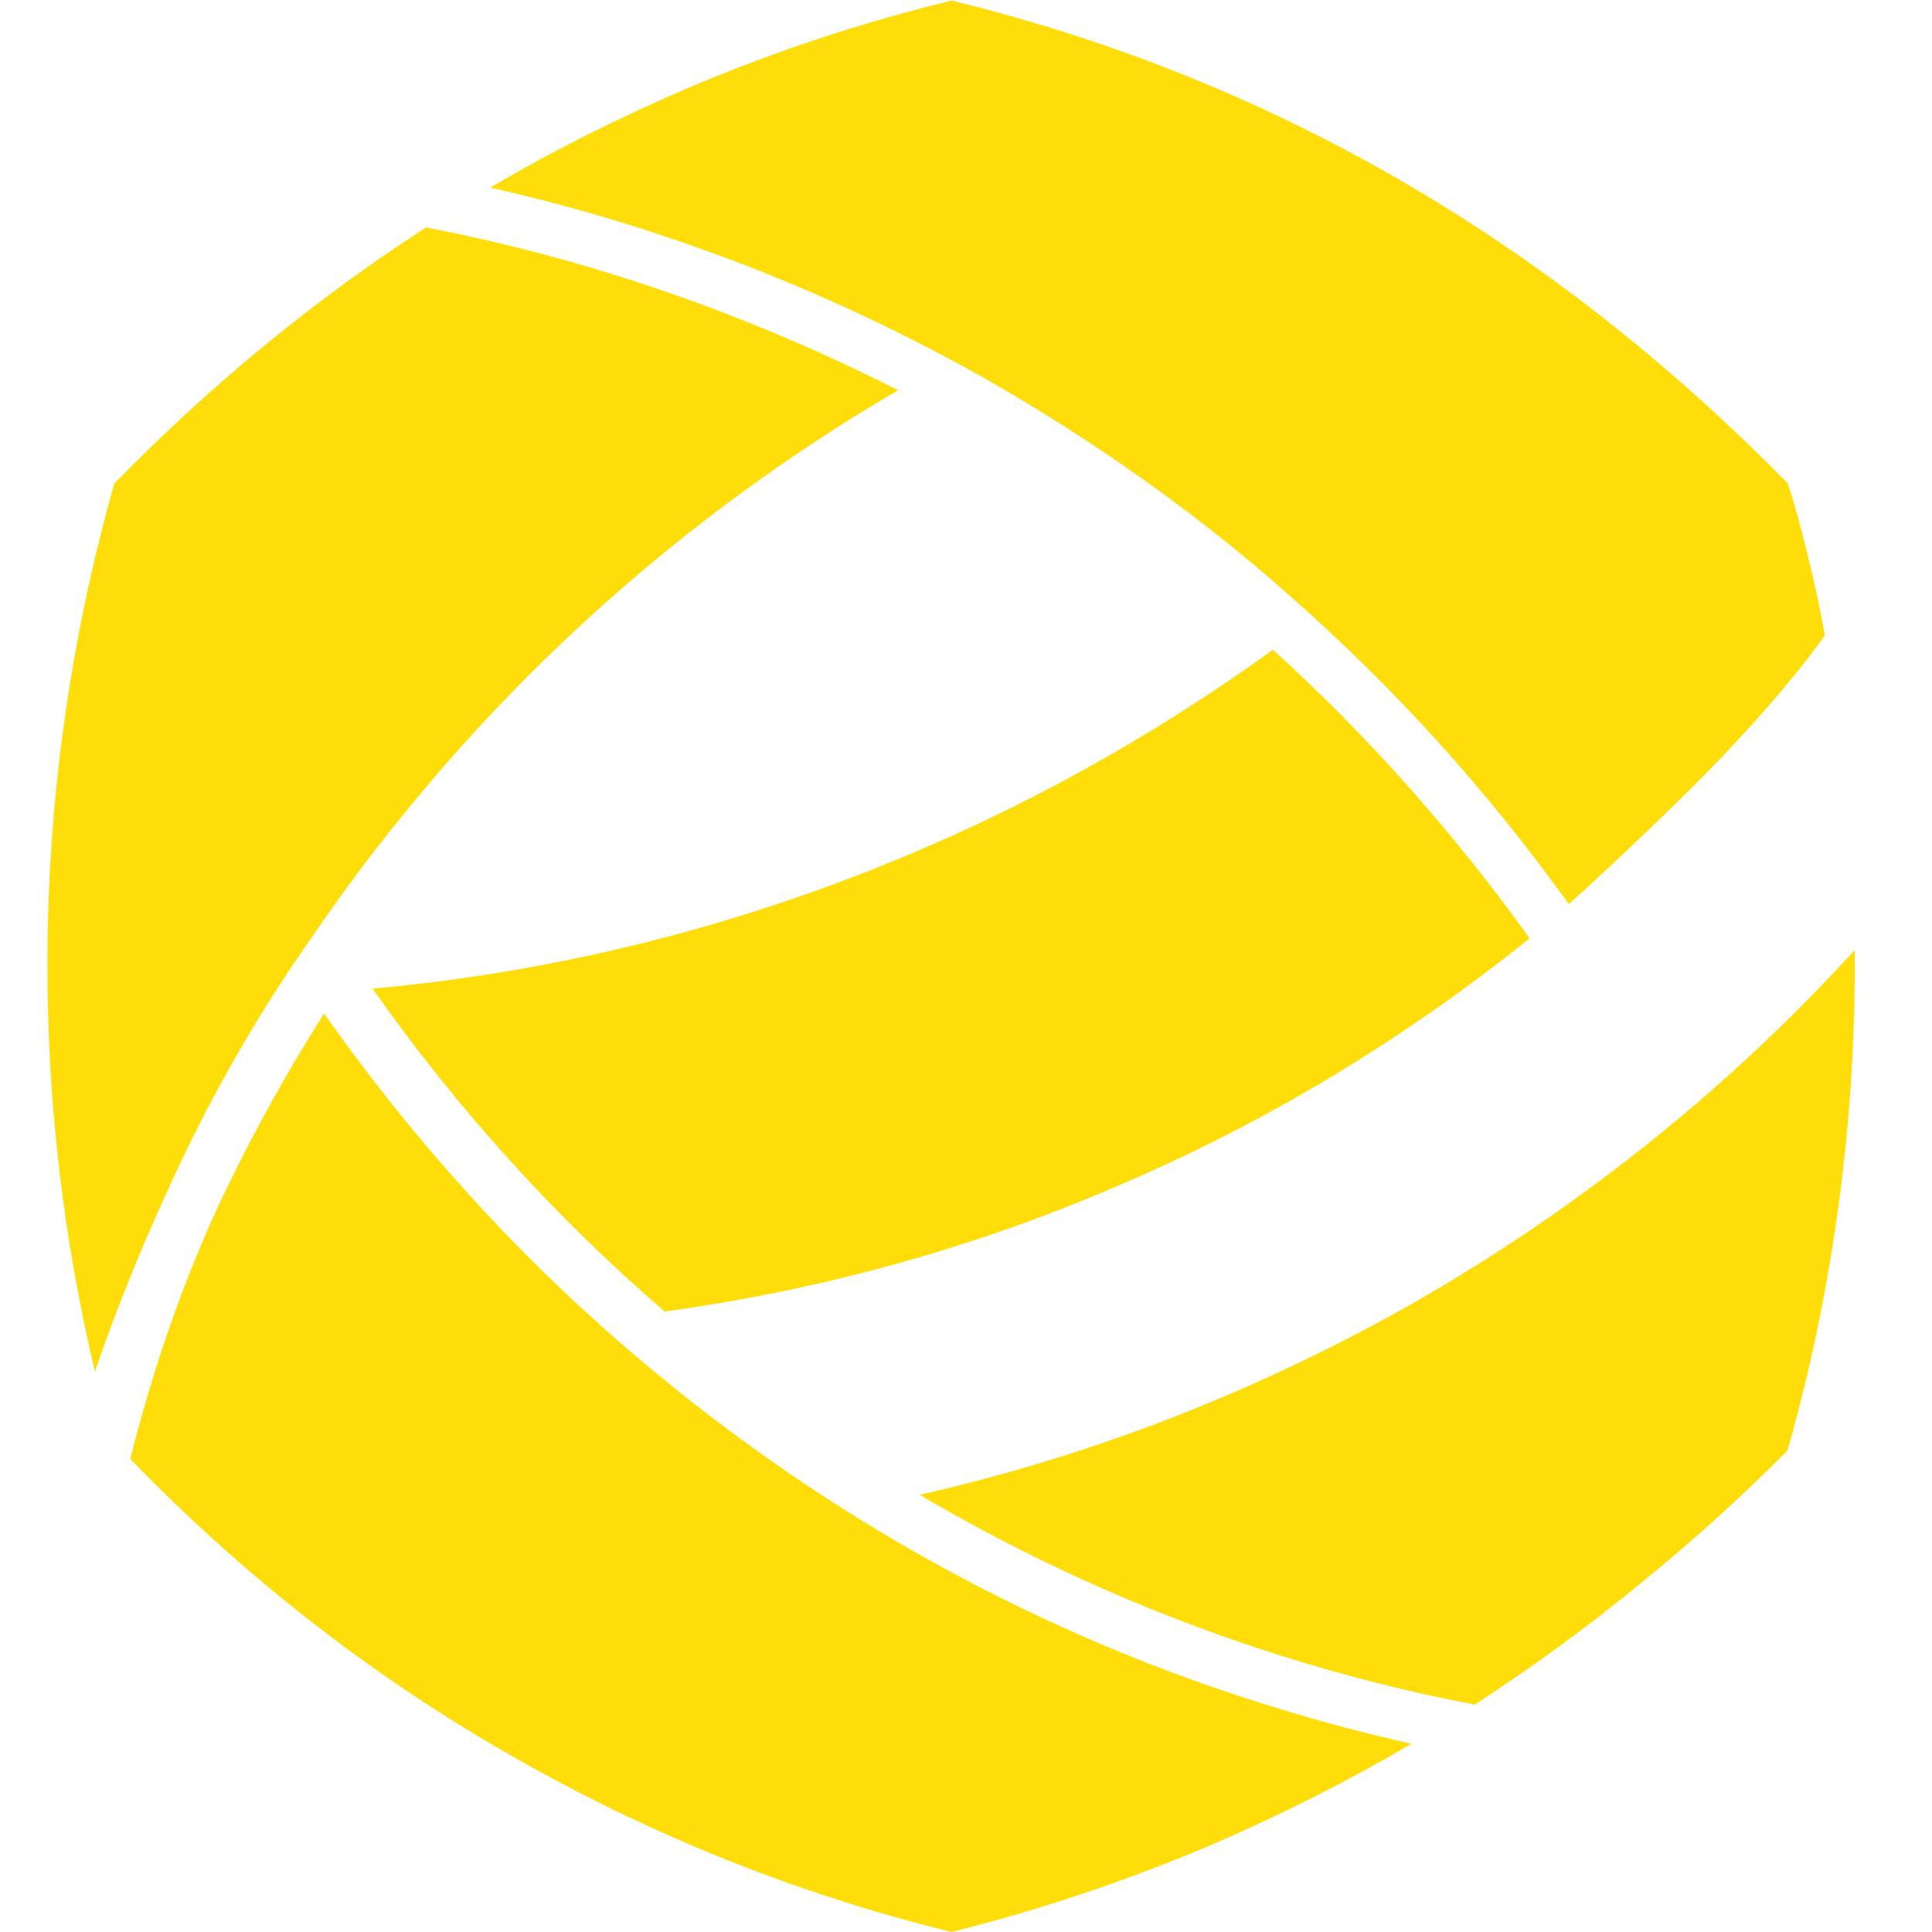 <?xml version="1.0" encoding="utf-8"?>
<!-- Generator: Adobe Illustrator 26.0.0, SVG Export Plug-In . SVG Version: 6.00 Build 0)  -->
<svg version="1.1" xmlns="http://www.w3.org/2000/svg" xmlns:xlink="http://www.w3.org/1999/xlink" x="0px" y="0px" width="350px"
	 height="350px" viewBox="0 0 350 350" style="enable-background:new 0 0 350 350;" xml:space="preserve">
<style type="text/css">
	.st0{display:none;}
	.st1{fill-rule:evenodd;clip-rule:evenodd;fill:#FFDD08;}
</style>
<g id="Слой_1" class="st0">
</g>
<g id="Слой_2">
	<g>
		<path class="st1" d="M88.8,34c13.1,2.9,26,6.7,38.5,11.2c16.3,5.8,32.2,13,47.4,21.3c7.3,4,13.9,8,21,12.6
			c13.2,8.6,26,18.2,37.8,28.7c18.8,16.5,35.9,35.3,50.7,56c10.5-9.5,19.6-18.3,27.4-26.3c7.9-8.3,14.2-15.7,19-22.4
			c-1-5.3-2-10.2-3.2-14.8c-1.1-4.7-2.3-8.9-3.5-12.7c-43.4-44.2-93.8-73.4-151.5-87.5C156,4.1,140,9.4,124.5,16
			C112.2,21.3,100.3,27.2,88.8,34z M30.4,215.6c6-13.3,13-26.1,21-38.3c1.9-2.9,3.9-5.8,5.9-8.7c4.5-6.5,9.2-12.9,14.2-19.1
			c25.1-31.4,55.9-58.2,91.2-78.8C135.9,57.1,107.2,47,77.2,41.2c-10.1,6.5-19.9,13.7-29.3,21.4c-9.5,7.8-18.6,16.2-27.2,25
			c-8.1,28.7-12.2,58.3-12.1,87.7c0,24.6,2.9,49.2,8.6,73.2C21,237.3,25.5,226.3,30.4,215.6z M210.8,292.4
			c18.2,7.2,37,12.7,56.3,16.4l0.1,0c10.1-6.6,19.9-13.7,29.2-21.3c9.5-7.7,18.7-15.9,27.4-24.7c4.7-16.4,8-33.2,10-50.2
			c1.6-13.5,2.3-27,2.2-40.5c-22.5,24.7-48.6,45.6-77.1,62.3c-28.6,16.6-59.6,29-92.3,36.4C180.9,279.2,195.6,286.4,210.8,292.4z
			 M255.7,315.9c-16.5-3.7-32.7-8.7-48.3-14.8c-33.7-13.3-64-31.6-91.6-54.9c-11.7-9.9-22.7-20.6-32.9-32.1
			c-8.7-9.7-16.7-19.9-24.2-30.5c-7.4,11.7-14.1,23.9-19.9,36.5l-0.1,0.2c-6.3,14.1-11.3,28.8-15.1,44c20.1,20.8,42.9,38.7,67.7,53
			c25.2,14.6,52.5,25.7,81.1,32.7c16.4-4.1,32.3-9.5,47.8-16.1C232.4,328.6,244.3,322.6,255.7,315.9z M277.1,170
			c-6.7-9.4-14-18.5-21.7-27.2c-7.8-8.8-16.1-17.2-24.8-25.1c-24.6,17.8-51.4,32.1-79.6,42.5c-26.8,9.9-54.8,16.3-83.5,18.9
			c15.3,21.8,33.1,41.4,52.9,58.5c29.1-4,57.4-11.9,84-23.6C230.3,202.8,254.8,187.9,277.1,170z"/>
	</g>
</g>
</svg>
